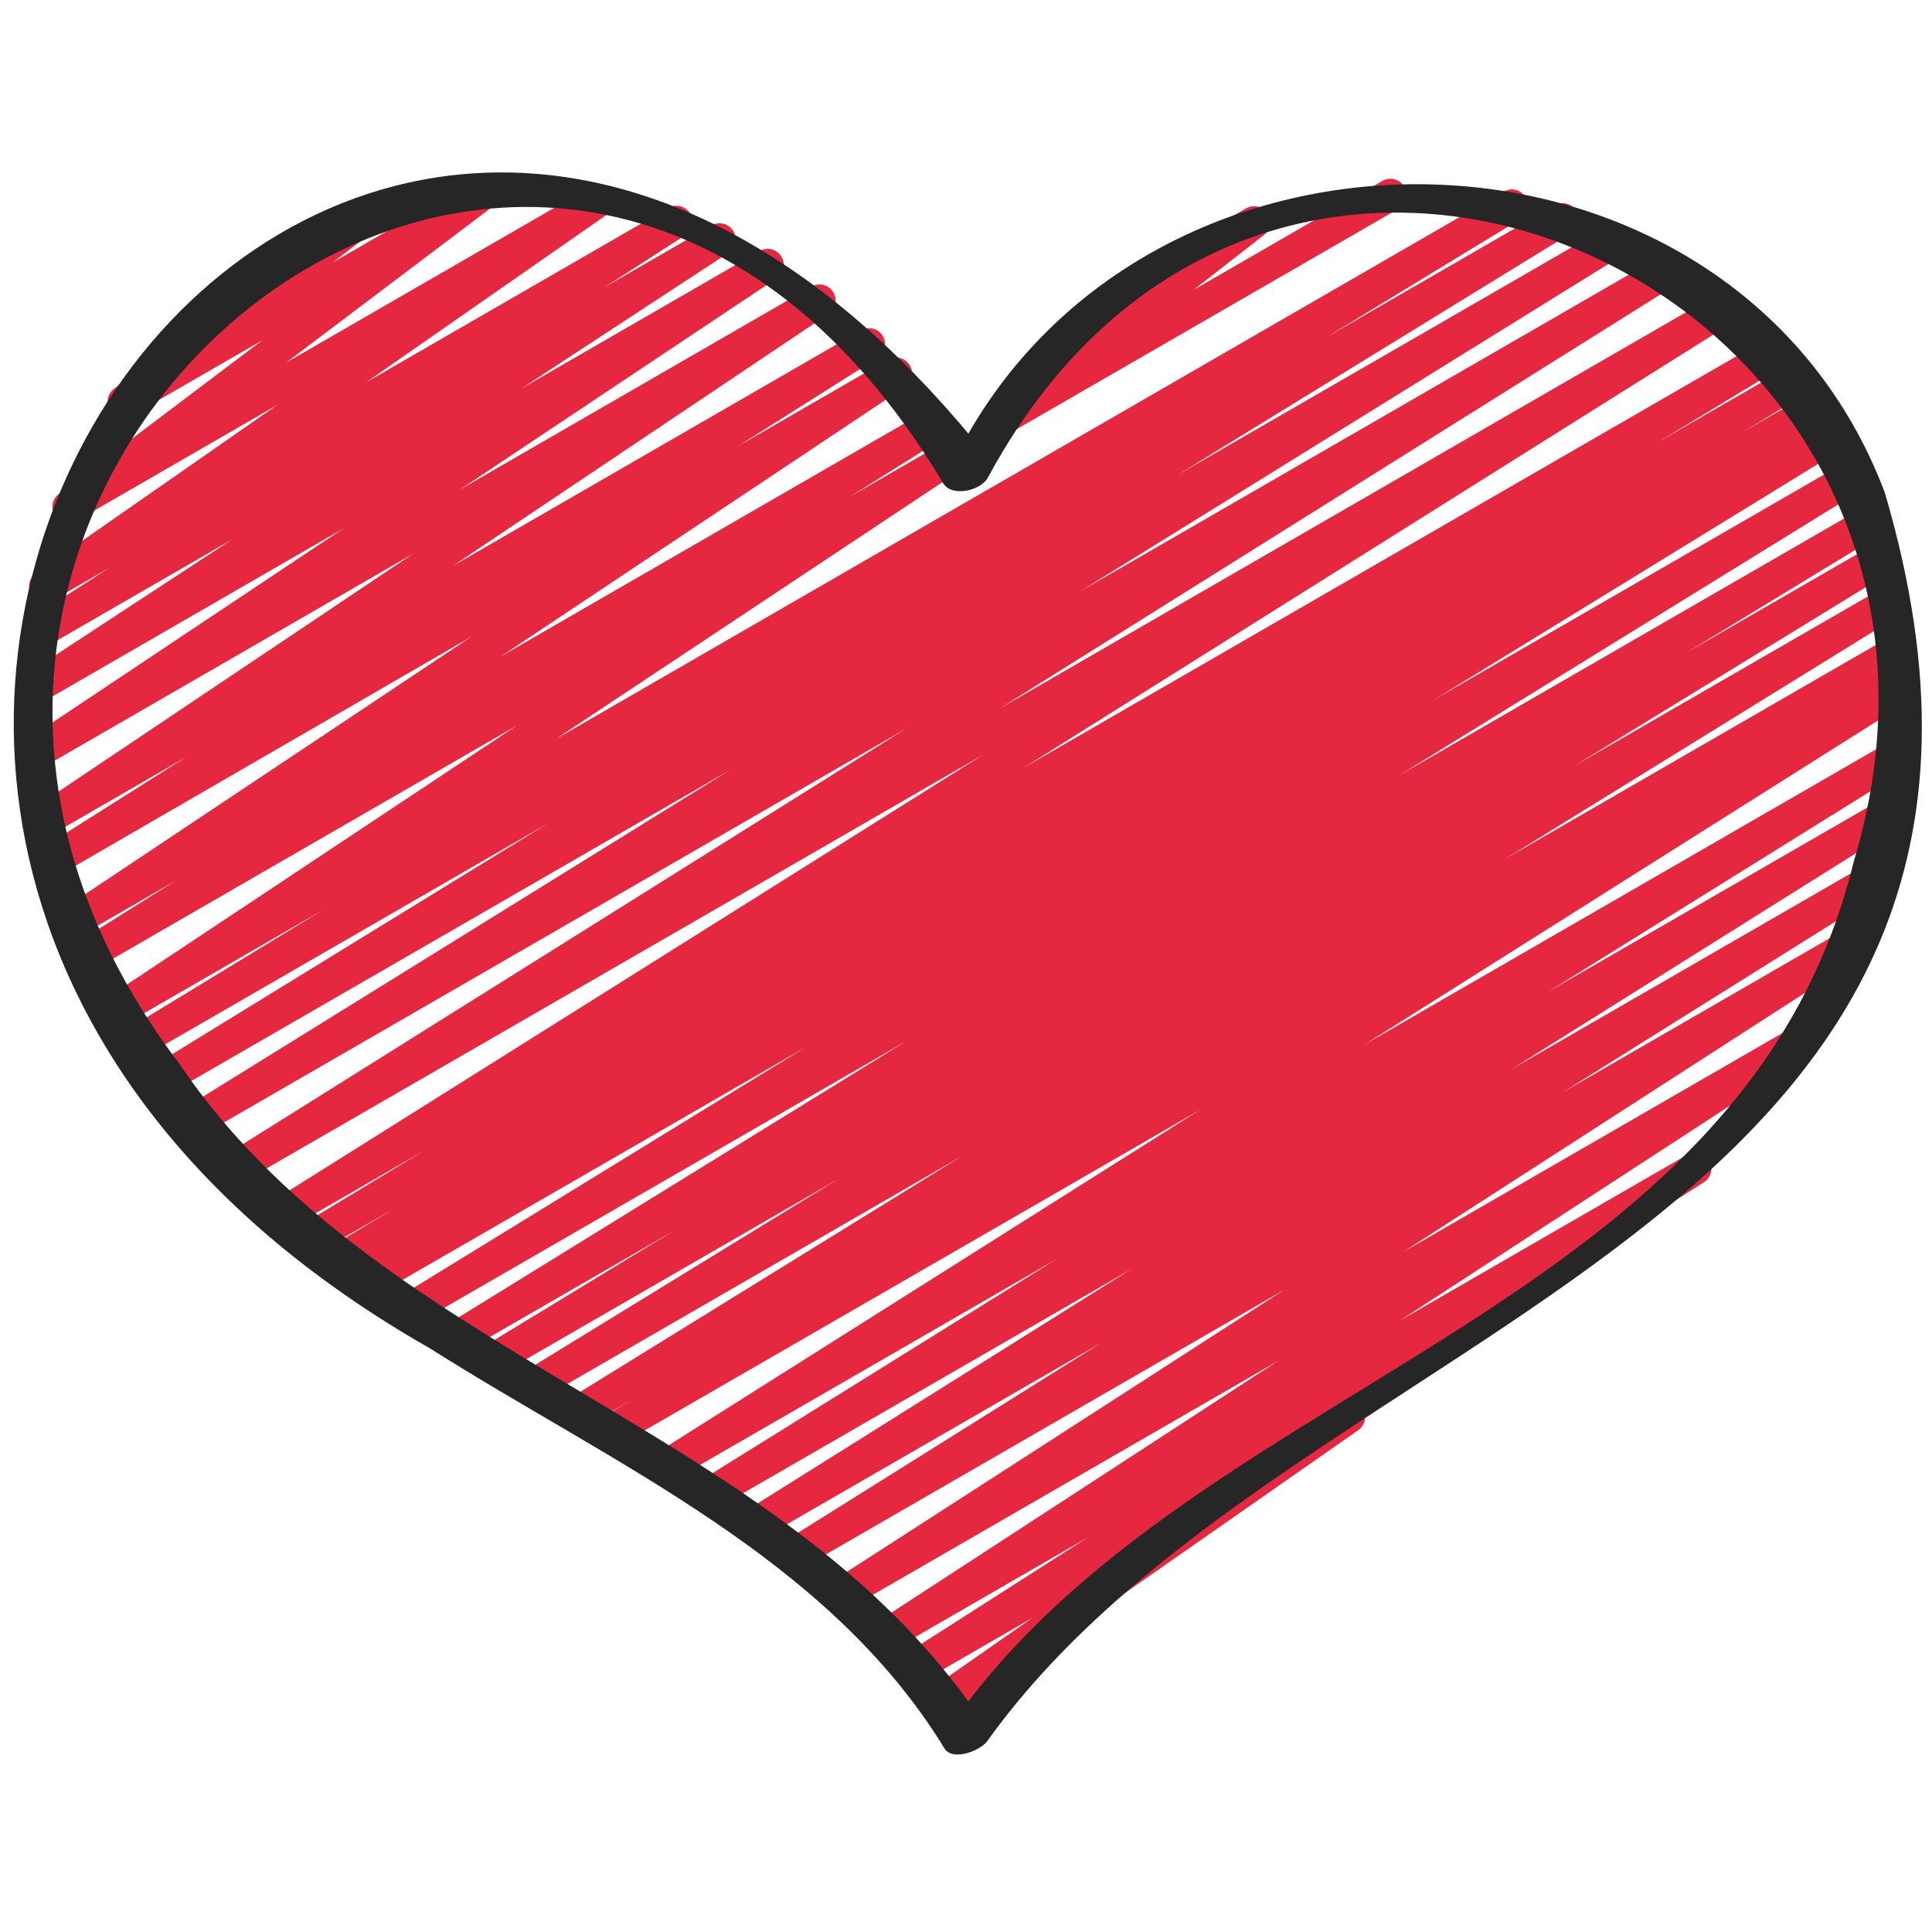 <?xml version="1.0" encoding="UTF-8"?>
<svg xmlns="http://www.w3.org/2000/svg" id="Icons" viewBox="0 0 60 60">
  <path d="m31.063 13.549c-.161 0-.318-.078-.415-.221-.146-.218-.1-.513.107-.674l3.171-2.471c-.11-.037-.208-.113-.271-.223-.139-.239-.057-.545.183-.683l4.858-2.805c.226-.134.518-.064.665.153.146.218.1.513-.107.674l-2.191 1.707 5.867-3.387c.238-.141.545-.057.683.183.139.239.057.545-.183.683l-12.117 6.995c-.078.046-.165.067-.25.067z" fill="#e5283f"></path>
  <path d="m29.865 54.233c-.146 0-.288-.063-.386-.182-.155-.188-.152-.462.008-.646l.26-.299-.247.143c-.232.135-.528.062-.672-.164s-.084-.525.136-.679l3.095-2.16-3.379 1.95c-.236.139-.535.06-.677-.173s-.071-.534.157-.681l5.637-3.604-6.006 3.467c-.234.136-.535.06-.676-.171-.142-.231-.074-.533.153-.681l12.421-8.087-13.255 7.652c-.236.137-.536.06-.677-.172-.142-.231-.072-.534.156-.681l13.972-9.01-14.955 8.634c-.236.138-.538.059-.679-.175s-.067-.537.163-.682l9.794-6.134-10.526 6.077c-.235.138-.537.059-.679-.175-.141-.233-.067-.536.163-.682l11.972-7.507-12.852 7.419c-.238.138-.538.059-.679-.176-.141-.233-.067-.537.165-.682l11.053-6.876-11.9 6.87c-.235.139-.536.06-.678-.174-.141-.233-.069-.536.161-.682l16.859-10.643-18.087 10.442c-.239.138-.541.057-.681-.178-.14-.236-.063-.54.171-.683l.91-.552-1.408.812c-.238.137-.54.058-.68-.176-.14-.235-.065-.539.167-.683l12.199-7.536-13.094 7.56c-.238.137-.54.059-.68-.177s-.064-.539.168-.682l9.763-5.988-10.527 6.078c-.238.137-.541.058-.68-.178-.14-.235-.064-.54.17-.682l5.926-3.607-6.536 3.773c-.238.137-.54.059-.68-.177-.14-.234-.065-.538.167-.682l14.308-8.829-15.199 8.775c-.237.138-.539.059-.68-.177-.14-.235-.065-.539.168-.682l12.602-7.737-13.361 7.714c-.239.138-.541.058-.681-.179s-.062-.54.173-.682l.244-.147-.617.355c-.239.137-.541.058-.681-.179-.14-.235-.062-.54.172-.682l1.89-1.142-2.264 1.307c-.239.137-.54.058-.681-.178-.14-.236-.063-.541.172-.683l3.785-2.291-4.154 2.398c-.236.138-.537.061-.679-.175-.141-.233-.068-.536.163-.682l21.997-13.816-22.942 13.245c-.235.138-.538.06-.679-.175-.141-.233-.067-.537.163-.682l21.064-13.198-21.829 12.603c-.238.138-.54.059-.679-.176-.141-.234-.066-.538.165-.682l16.9-10.475-17.378 10.033c-.238.137-.54.059-.68-.177s-.065-.539.168-.682l12.211-7.502-12.478 7.204c-.239.137-.541.058-.68-.178-.14-.235-.064-.539.17-.682l5.996-3.651-6.081 3.511c-.235.136-.532.061-.675-.169s-.077-.53.148-.68l12.635-8.394-12.99 7.5c-.236.138-.538.059-.679-.175s-.067-.537.163-.682l2.915-1.827-2.841 1.64c-.235.136-.532.061-.675-.169s-.077-.53.147-.68l12.549-8.367-12.656 7.324c-.236.137-.537.06-.678-.174s-.069-.536.16-.682l4.328-2.737-4.112 2.374c-.235.136-.532.061-.675-.168s-.077-.529.146-.68l11.674-7.831-11.461 6.617c-.234.136-.532.061-.675-.169s-.077-.53.147-.68l9.835-6.559-9.382 5.418c-.235.137-.533.06-.676-.171-.142-.23-.074-.531.151-.68l6.45-4.226-5.805 3.352c-.236.136-.536.061-.677-.172-.142-.232-.072-.534.156-.681l2.51-1.616-1.747 1.008c-.233.135-.528.062-.672-.164s-.084-.525.136-.679l7.498-5.222-6.239 3.602c-.228.133-.522.063-.667-.156-.146-.221-.095-.516.115-.676l6.321-4.775-4.055 2.341c-.229.134-.521.062-.666-.155-.146-.22-.097-.515.112-.675l2.597-1.981c-.074-.042-.139-.104-.185-.184-.139-.239-.057-.545.183-.683l4.701-2.714c.226-.135.52-.063.666.155.146.22.097.515-.112.675l-1.053.804 4.318-2.493c.226-.134.521-.064.667.156s.095.516-.115.676l-6.32 4.774 9.444-5.452c.232-.136.529-.062.672.164.144.227.084.525-.136.679l-7.498 5.222 9.389-5.42c.235-.137.536-.061.677.172.142.232.072.534-.156.681l-2.497 1.608 3.319-1.916c.236-.137.532-.061.676.171.142.23.074.531-.151.68l-6.454 4.228 7.423-4.285c.234-.137.531-.062.675.169.143.229.077.53-.147.68l-9.838 6.561 10.919-6.304c.234-.137.531-.061.675.168.143.229.077.529-.146.68l-11.669 7.827 12.677-7.318c.237-.136.538-.059.678.174.141.233.069.536-.16.682l-4.343 2.746 4.663-2.691c.233-.138.531-.061.675.169.143.229.077.53-.147.68l-12.551 8.368 13.222-7.633c.237-.136.539-.058.679.175.141.233.067.537-.163.682l-2.891 1.812 2.963-1.71c.234-.137.531-.062.675.169.143.229.077.53-.148.68l-12.637 8.395 29.448-17.008c.236-.139.54-.059.68.178.14.235.064.539-.17.682l-5.999 3.653 7.07-4.082c.236-.139.538-.06.68.177.14.235.065.539-.168.682l-12.206 7.499 13.347-7.706c.236-.139.539-.06.679.176.141.234.066.538-.165.682l-16.904 10.477 18.061-10.427c.237-.137.539-.058.679.175.141.233.067.537-.163.682l-21.071 13.203 22.236-12.838c.237-.137.538-.061.679.175.141.233.068.536-.163.682l-21.998 13.816 22.95-13.249c.237-.139.539-.058.681.178.14.236.062.541-.172.683l-3.779 2.287 3.976-2.295c.238-.139.54-.059.681.179.14.235.062.54-.172.682l-1.866 1.127 1.967-1.135c.237-.14.539-.059.681.179.14.236.062.54-.173.682l-.287.174.309-.178c.236-.139.538-.06.68.177.14.235.065.539-.168.682l-12.583 7.726 12.712-7.339c.237-.139.539-.06.68.177.14.234.065.538-.167.682l-14.311 8.831 14.358-8.29c.237-.14.54-.059.68.178.14.235.064.54-.17.682l-5.919 3.603 5.756-3.322c.236-.139.538-.06.68.177.14.235.064.539-.168.682l-9.765 5.989 9.552-5.515c.236-.139.538-.06.68.176.14.235.065.539-.167.683l-12.212 7.544 11.903-6.872c.238-.139.54-.058.681.178.14.236.063.54-.171.683l-.882.535.435-.251c.236-.137.537-.06.678.174s.069.536-.161.682l-16.86 10.643 16.258-9.386c.236-.139.538-.06.679.176.141.233.067.537-.165.682l-11.062 6.883 10.277-5.934c.236-.136.538-.059.679.175s.067.536-.163.682l-11.968 7.505 10.912-6.3c.236-.137.538-.058.679.175s.067.537-.163.682l-9.796 6.135 8.479-4.895c.235-.138.535-.061.677.172.142.231.072.534-.156.681l-13.967 9.007 11.805-6.815c.235-.136.534-.06.676.171s.074.533-.153.681l-12.426 8.091 8.926-5.153c.236-.136.537-.059.677.173.142.232.071.534-.157.681l-10.749 6.874c.058.038.108.088.147.149.144.227.084.525-.136.679l-9.598 6.7c.022.142-.017.291-.116.406l-1.668 1.92c.021.191-.069.387-.247.489l-.429.247c-.078.045-.164.066-.25.066z" fill="#e5283f"></path>
  <path d="m58.532 15.289c-4.577-12.075-22.168-12.763-28.459-1.822-20.288-24.266-45.394 12.092-16.716 28.41 5.656 3.586 12.347 6.487 15.974 12.421.255.418 1.157.061 1.351-.256 9.543-13.29 34.651-15.677 27.85-38.753zm-.968 11.493c-3.373 13.783-19.768 15.933-27.492 26.058-6.325-8.733-18.427-10.789-24.515-19.822-13.574-17.88 11.421-38.604 23.719-18.035.247.473 1.185.267 1.405-.153 9.007-16.702 32.177-5.565 26.882 11.951z" fill="#262626"></path>
</svg>
